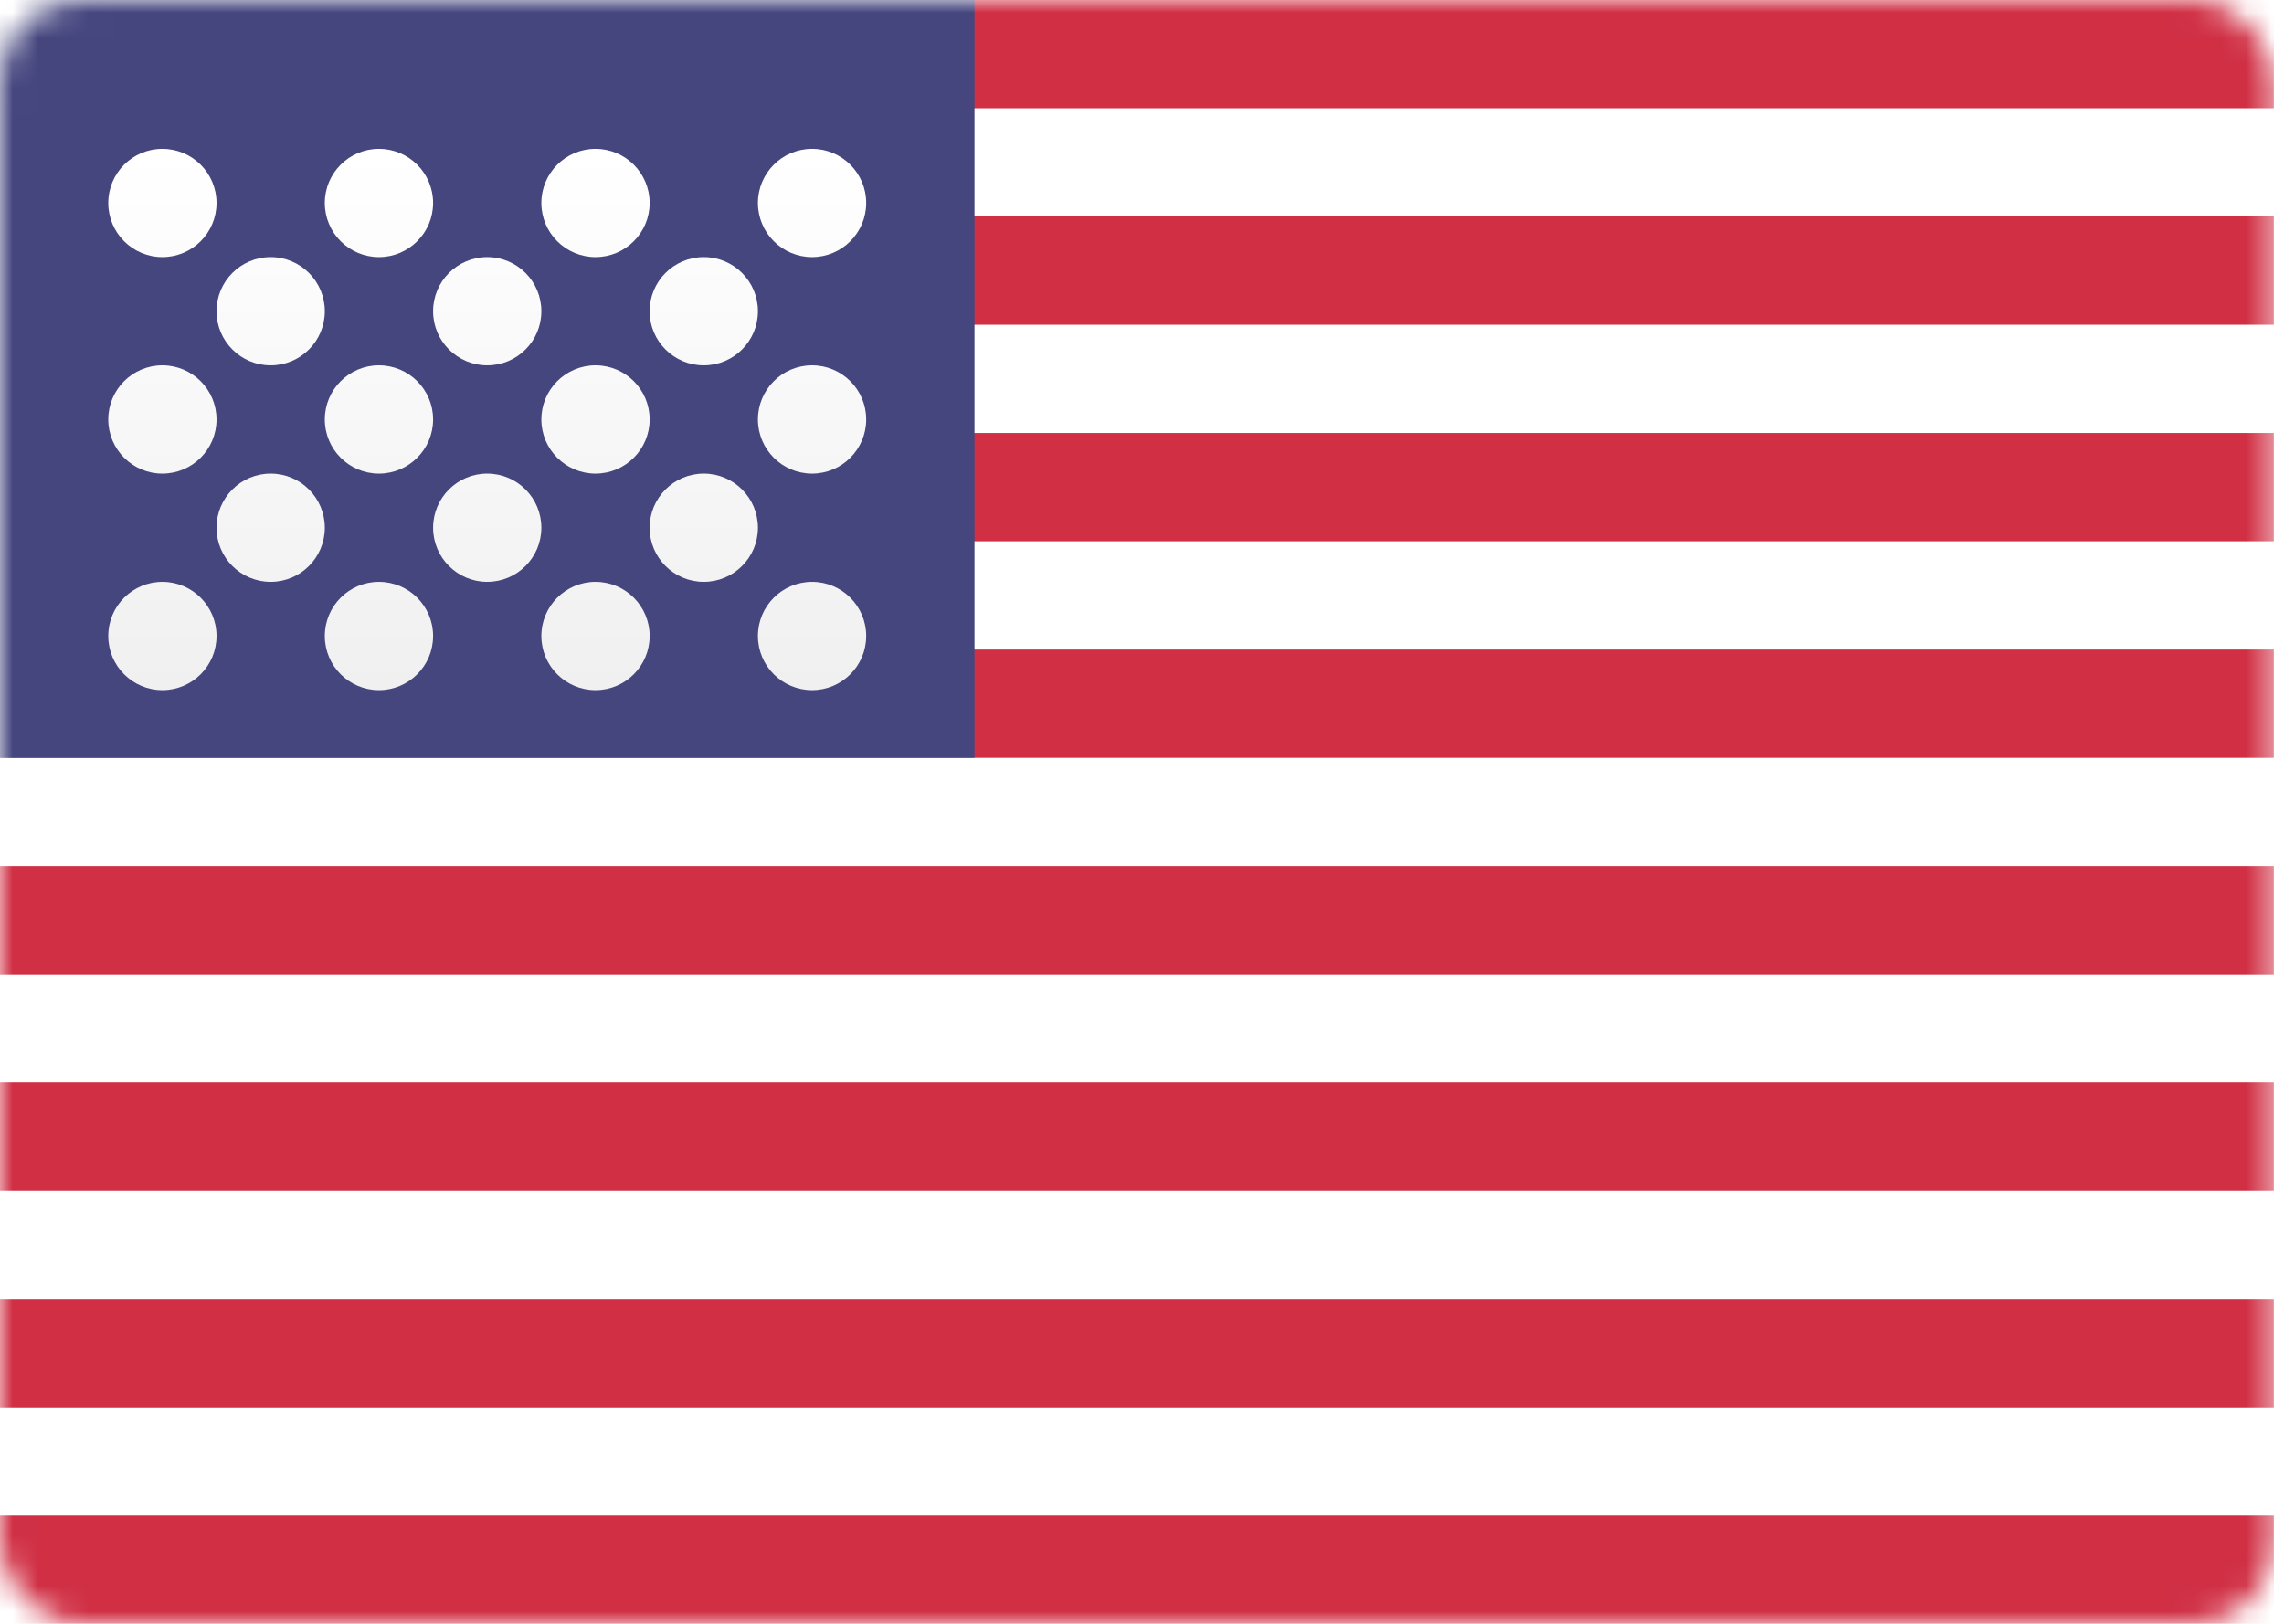 <svg width="90" height="64" viewBox="0 0 90 64" fill="none" xmlns="http://www.w3.org/2000/svg">
<rect width="89.6" height="64" rx="3.2" fill="white"/>
<mask id="mask0_3858_37401" style="mask-type:luminance" maskUnits="userSpaceOnUse" x="0" y="0" width="90" height="64">
<rect width="89.6" height="64" rx="3.2" fill="white"/>
</mask>
<g mask="url(#mask0_3858_37401)">
<path fill-rule="evenodd" clip-rule="evenodd" d="M89.6 0H4.88281e-05V4.267H89.6V0ZM89.6 8.533H0V12.8H89.6V8.533ZM0 17.067H89.6V21.334H0V17.067ZM89.6 25.6H0V29.867H89.6V25.6ZM0 34.133H89.6V38.4H0V34.133ZM89.6 42.667H0V46.934H89.6V42.667ZM0 51.2H89.6V55.467H0V51.2ZM89.6 59.733H0V64H89.6V59.733Z" fill="#D02F44"/>
<rect width="38.4" height="29.867" fill="#46467F"/>
<g filter="url(#filter0_d_3858_37401)">
<path fill-rule="evenodd" clip-rule="evenodd" d="M17.066 6.4C17.066 7.578 16.11 8.533 14.932 8.533C13.754 8.533 12.799 7.578 12.799 6.4C12.799 5.222 13.754 4.267 14.932 4.267C16.11 4.267 17.066 5.222 17.066 6.4ZM8.532 6.4C8.532 7.578 7.577 8.533 6.399 8.533C5.221 8.533 4.266 7.578 4.266 6.4C4.266 5.222 5.221 4.267 6.399 4.267C7.577 4.267 8.532 5.222 8.532 6.4ZM23.466 8.533C24.644 8.533 25.599 7.578 25.599 6.4C25.599 5.222 24.644 4.267 23.466 4.267C22.288 4.267 21.332 5.222 21.332 6.4C21.332 7.578 22.288 8.533 23.466 8.533ZM34.132 6.4C34.132 7.578 33.177 8.533 31.999 8.533C30.821 8.533 29.866 7.578 29.866 6.4C29.866 5.222 30.821 4.267 31.999 4.267C33.177 4.267 34.132 5.222 34.132 6.4ZM10.666 12.8C11.844 12.8 12.799 11.845 12.799 10.667C12.799 9.489 11.844 8.533 10.666 8.533C9.488 8.533 8.532 9.489 8.532 10.667C8.532 11.845 9.488 12.8 10.666 12.8ZM21.332 10.667C21.332 11.845 20.377 12.8 19.199 12.8C18.021 12.8 17.066 11.845 17.066 10.667C17.066 9.489 18.021 8.533 19.199 8.533C20.377 8.533 21.332 9.489 21.332 10.667ZM27.732 12.8C28.91 12.8 29.866 11.845 29.866 10.667C29.866 9.489 28.91 8.533 27.732 8.533C26.554 8.533 25.599 9.489 25.599 10.667C25.599 11.845 26.554 12.8 27.732 12.8ZM34.132 14.933C34.132 16.111 33.177 17.067 31.999 17.067C30.821 17.067 29.866 16.111 29.866 14.933C29.866 13.755 30.821 12.8 31.999 12.8C33.177 12.8 34.132 13.755 34.132 14.933ZM23.466 17.067C24.644 17.067 25.599 16.111 25.599 14.933C25.599 13.755 24.644 12.8 23.466 12.8C22.288 12.8 21.332 13.755 21.332 14.933C21.332 16.111 22.288 17.067 23.466 17.067ZM17.066 14.933C17.066 16.111 16.11 17.067 14.932 17.067C13.754 17.067 12.799 16.111 12.799 14.933C12.799 13.755 13.754 12.8 14.932 12.8C16.11 12.8 17.066 13.755 17.066 14.933ZM6.399 17.067C7.577 17.067 8.532 16.111 8.532 14.933C8.532 13.755 7.577 12.8 6.399 12.8C5.221 12.8 4.266 13.755 4.266 14.933C4.266 16.111 5.221 17.067 6.399 17.067ZM12.799 19.2C12.799 20.378 11.844 21.333 10.666 21.333C9.488 21.333 8.532 20.378 8.532 19.2C8.532 18.022 9.488 17.067 10.666 17.067C11.844 17.067 12.799 18.022 12.799 19.2ZM19.199 21.333C20.377 21.333 21.332 20.378 21.332 19.2C21.332 18.022 20.377 17.067 19.199 17.067C18.021 17.067 17.066 18.022 17.066 19.2C17.066 20.378 18.021 21.333 19.199 21.333ZM29.866 19.2C29.866 20.378 28.91 21.333 27.732 21.333C26.554 21.333 25.599 20.378 25.599 19.2C25.599 18.022 26.554 17.067 27.732 17.067C28.91 17.067 29.866 18.022 29.866 19.2ZM31.999 25.6C33.177 25.6 34.132 24.645 34.132 23.467C34.132 22.288 33.177 21.333 31.999 21.333C30.821 21.333 29.866 22.288 29.866 23.467C29.866 24.645 30.821 25.6 31.999 25.6ZM25.599 23.467C25.599 24.645 24.644 25.6 23.466 25.6C22.288 25.6 21.332 24.645 21.332 23.467C21.332 22.288 22.288 21.333 23.466 21.333C24.644 21.333 25.599 22.288 25.599 23.467ZM14.932 25.6C16.11 25.6 17.066 24.645 17.066 23.467C17.066 22.288 16.11 21.333 14.932 21.333C13.754 21.333 12.799 22.288 12.799 23.467C12.799 24.645 13.754 25.6 14.932 25.6ZM8.532 23.467C8.532 24.645 7.577 25.6 6.399 25.6C5.221 25.6 4.266 24.645 4.266 23.467C4.266 22.288 5.221 21.333 6.399 21.333C7.577 21.333 8.532 22.288 8.532 23.467Z" fill="url(#paint0_linear_3858_37401)"/>
</g>
</g>
<defs>
<filter id="filter0_d_3858_37401" x="4.266" y="4.267" width="29.867" height="22.933" filterUnits="userSpaceOnUse" color-interpolation-filters="sRGB">
<feFlood flood-opacity="0" result="BackgroundImageFix"/>
<feColorMatrix in="SourceAlpha" type="matrix" values="0 0 0 0 0 0 0 0 0 0 0 0 0 0 0 0 0 0 127 0" result="hardAlpha"/>
<feOffset dy="1.6"/>
<feColorMatrix type="matrix" values="0 0 0 0 0 0 0 0 0 0 0 0 0 0 0 0 0 0 0.06 0"/>
<feBlend mode="normal" in2="BackgroundImageFix" result="effect1_dropShadow_3858_37401"/>
<feBlend mode="normal" in="SourceGraphic" in2="effect1_dropShadow_3858_37401" result="shape"/>
</filter>
<linearGradient id="paint0_linear_3858_37401" x1="4.266" y1="4.267" x2="4.266" y2="25.6" gradientUnits="userSpaceOnUse">
<stop stop-color="white"/>
<stop offset="1" stop-color="#F0F0F0"/>
</linearGradient>
</defs>
</svg>
